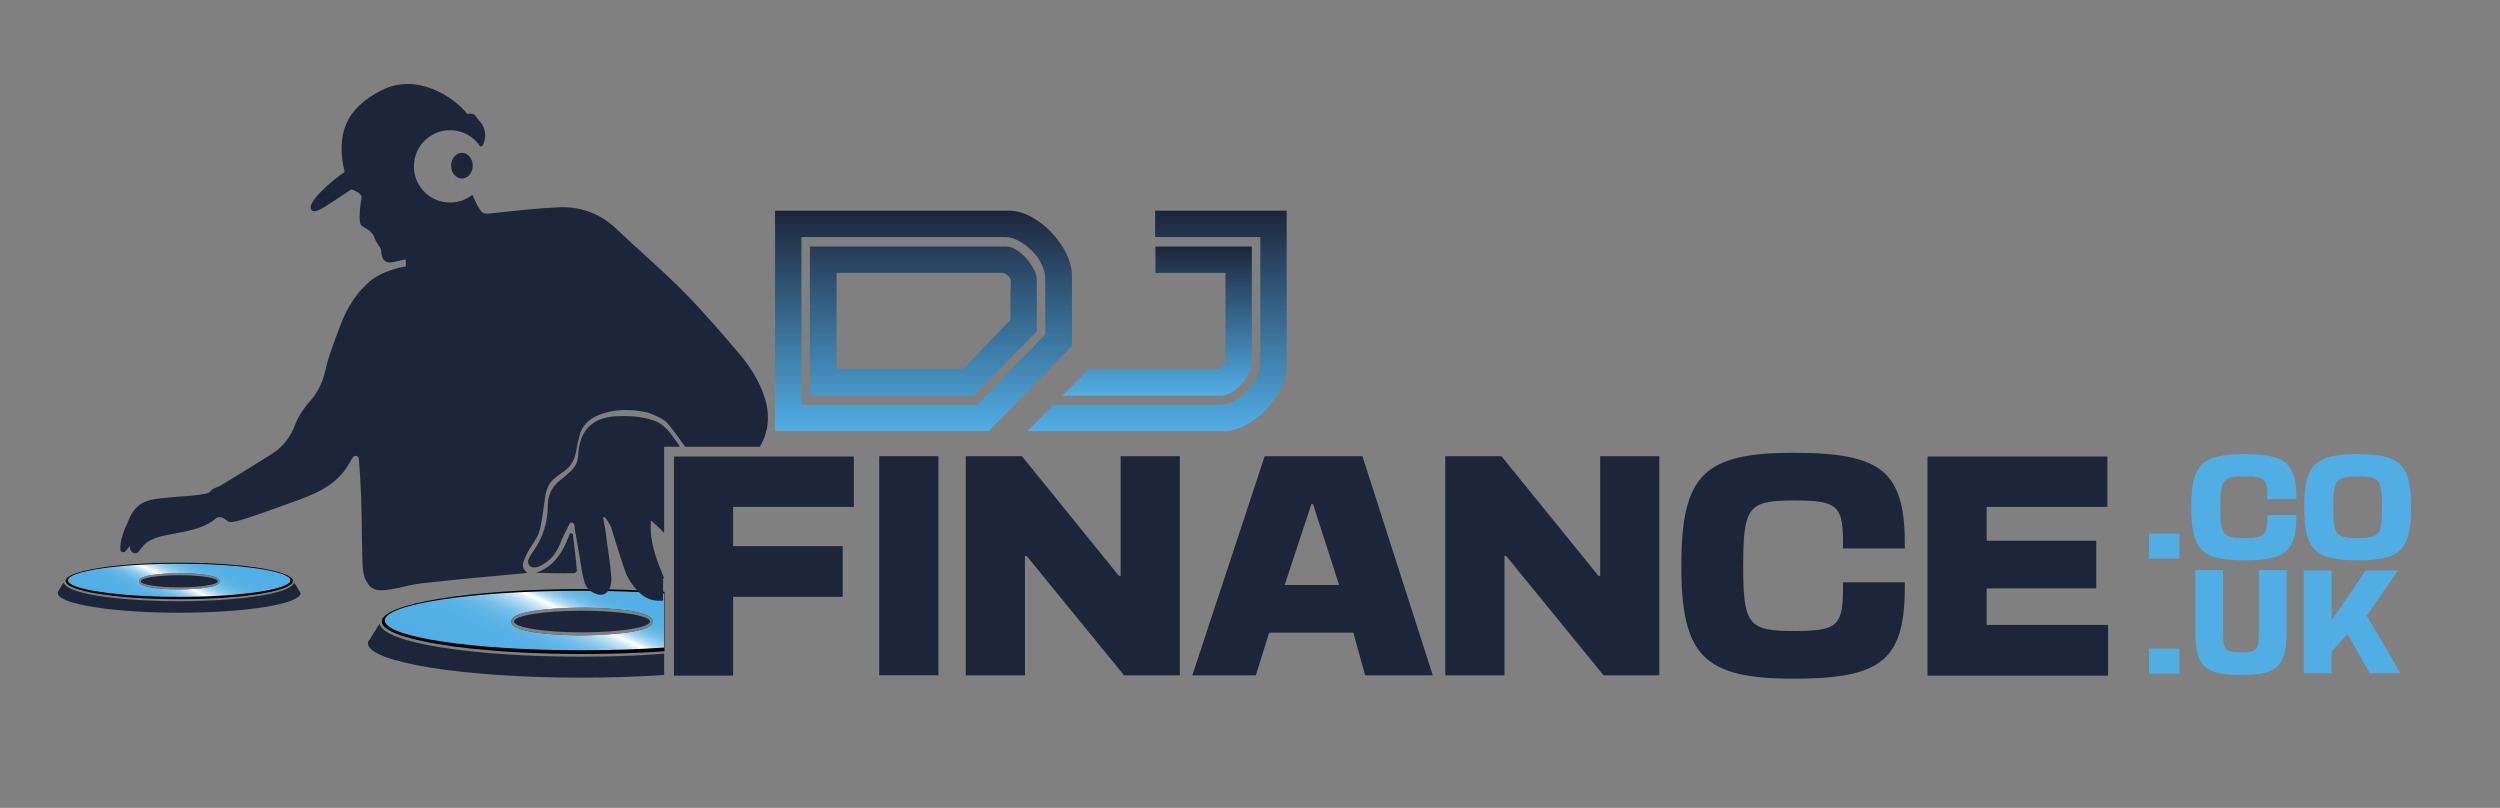 <?xml version="1.0" encoding="utf-8"?>
<!-- Generator: Adobe Illustrator 27.8.0, SVG Export Plug-In . SVG Version: 6.00 Build 0)  -->
<svg version="1.1" id="Layer_1" xmlns="http://www.w3.org/2000/svg" xmlns:xlink="http://www.w3.org/1999/xlink" x="0px" y="0px"
	 viewBox="0 0 739.3 238.9" style="enable-background:new 0 0 739.3 238.9;" xml:space="preserve">
<rect x="0" y="0" width="739.3" height="238.9" fill="#808080" stroke="none"/>
<style type="text/css">
	.st0{fill:#1D253A;}
	.st1{fill:url(#SVGID_1_);}
	.st2{fill:url(#SVGID_00000100348469364975817270000001670335115178925215_);}
	.st3{fill:url(#SVGID_00000014605675993032631550000015068539413442103947_);}
	.st4{fill:#51AEE5;}
	.st5{fill:url(#SVGID_00000125571974113927751280000011253202084416662680_);}
	.st6{fill:url(#SVGID_00000000199439358504036820000017444015230235172005_);}
</style>
<g>
	<g>
		<g>
			<path d="M53,166.4c-18.6,0-33.6,2.4-33.6,5.4s15,5.4,33.6,5.4c18.6,0,33.6-2.4,33.6-5.4S71.5,166.4,53,166.4z M53,174.3
				c-2,0-11.9-0.1-11.9-2.4s10-2.4,11.9-2.4s11.9,0.1,11.9,2.4S54.9,174.3,53,174.3z"/>
		</g>
		<ellipse class="st0" cx="53" cy="171.9" rx="11.4" ry="1.8"/>
	</g>
	<g>
		<path d="M172.1,174.2c-32.7,0-59.2,4.3-59.2,9.6s26.5,9.6,59.2,9.6c8.7,0,16.9-0.3,24.4-0.8V175
			C189,174.5,180.8,174.2,172.1,174.2z M172.1,187.9c-2.1,0-20.9-0.1-20.9-4.1c0-4,18.8-4.1,20.9-4.1s20.9,0.1,20.9,4.1
			C193,187.7,174.2,187.9,172.1,187.9z"/>
	</g>
	<path class="st0" d="M169.4,157.9c0.4,3.6,0.9,7.2,1.2,10.8c0,0.3-0.5,0.8-0.8,0.8c-3.7,0.1-7.4,0-11.3-0.1
		c5.6-1.9,8.2-6.6,10.1-11.8C168.9,157.7,169.2,157.8,169.4,157.9z"/>
	<g>
		<g>
			<ellipse class="st0" cx="172.1" cy="183.8" rx="20.1" ry="3.2"/>
		</g>
	</g>
	<linearGradient id="SVGID_1_" gradientUnits="userSpaceOnUse" x1="273.055" y1="127.501" x2="273.055" y2="62.283">
		<stop  offset="0" style="stop-color:#51AEE5"/>
		<stop  offset="1" style="stop-color:#1D253A"/>
	</linearGradient>
	<path class="st1" d="M292.4,127.5h-63.2V62.3h69.1c2.2,0,4.4,0.6,6.6,1.8c2.2,1.2,4.2,2.7,6,4.6c1.8,1.9,3.3,4,4.4,6.2
		c1.1,2.3,1.7,4.5,1.7,6.7v20.7L292.4,127.5z M237,70.1v49.6h52l20.1-20.8V82.6c0-1.4-0.3-2.8-1-4.3c-0.7-1.5-1.6-2.8-2.8-4
		c-1.2-1.2-2.4-2.2-3.9-3c-1.4-0.8-2.8-1.2-4.2-1.2H237z M287.9,117h-48.4V72.9h58c1,0,2,0.3,3.1,1s2,1.5,2.9,2.5
		c0.9,1,1.6,2,2.2,3.2c0.6,1.1,0.9,2.1,0.9,3.1v15.3L287.9,117z M247.4,80.7v28.4h37.4l14-14.5v-9h0.1v-2.4c0-0.6-0.3-1.2-0.9-1.7
		c-0.6-0.6-1.2-0.8-1.8-0.8H247.4z"/>
	<g>
		
			<linearGradient id="SVGID_00000105396835245178013730000017249445285692214170_" gradientUnits="userSpaceOnUse" x1="342.199" y1="116.995" x2="342.199" y2="72.888">
			<stop  offset="0" style="stop-color:#51AEE5"/>
			<stop  offset="1" style="stop-color:#1D253A"/>
		</linearGradient>
		<path style="fill:url(#SVGID_00000105396835245178013730000017249445285692214170_);" d="M362.4,106.5c0,0.6-0.3,1.2-0.9,1.8
			s-1.2,0.9-1.8,0.9h-37.8l-7.7,7.8h46.9c1,0,2-0.3,3.1-1c1.1-0.7,2.1-1.5,3-2.5c0.9-1,1.6-2.1,2.2-3.2c0.6-1.2,0.8-2.2,0.8-3.1
			V72.9h-28.5v7.8h20.7V106.5z"/>
		
			<linearGradient id="SVGID_00000161601562751618922220000008237718803357930927_" gradientUnits="userSpaceOnUse" x1="342.229" y1="127.501" x2="342.229" y2="62.283">
			<stop  offset="0" style="stop-color:#51AEE5"/>
			<stop  offset="1" style="stop-color:#1D253A"/>
		</linearGradient>
		<path style="fill:url(#SVGID_00000161601562751618922220000008237718803357930927_);" d="M341.6,62.3v7.8h31.1v37.1
			c0,1.4-0.3,2.8-1,4.3c-0.7,1.5-1.6,2.8-2.8,4c-1.2,1.2-2.4,2.2-3.9,3c-1.4,0.8-2.9,1.2-4.3,1.2h-49.2l-7.7,7.8h58
			c2.2,0,4.4-0.6,6.6-1.8c2.2-1.2,4.3-2.7,6-4.6c1.8-1.9,3.2-3.9,4.4-6.2c1.1-2.3,1.7-4.6,1.7-6.7V62.3H341.6z"/>
	</g>
	<g>
		<path class="st0" d="M252.5,134.9v15h-35.7v11.6h32.4v15h-32.4v23.3h-17.5v-64.8H252.5z"/>
	</g>
	<path class="st0" d="M260,134.9h17.5v64.8H260V134.9z"/>
	<path class="st0" d="M285.7,134.9h16.5l28.7,35.4h0.5v-35.4h17.5v64.8h-16.5l-28.8-35.3h-0.5v35.3h-17.5V134.9z"/>
	<path class="st0" d="M423.7,199.7h-20l-3.5-12.6h-24.9l-3.9,12.6h-18.8l21.4-64.8h28.9L423.7,199.7z M396,173l-7.7-23.9h-0.5
		l-7.9,23.9H396z"/>
	<path class="st0" d="M427.5,134.9H444l28.7,35.4h0.5v-35.4h17.5v64.8h-16.5l-28.8-35.3h-0.5v35.3h-17.5V134.9z"/>
	<path class="st0" d="M530.4,200.7c-26.5,0-33.2-6.7-33.2-33.4c0-26.8,6.6-33.4,33.2-33.4s33.1,5.7,32.9,28.3h-18.3
		c0.2-12.8-1.3-14.2-14.6-14.2c-13.4,0-14.9,1.9-14.9,19.3c0,17.4,1.5,19.3,14.9,19.3c13.3,0,14.8-1.4,14.6-14.4h18.3
		C563.5,195,557,200.7,530.4,200.7z"/>
	<path class="st0" d="M623.2,134.9v15h-35.7v10h32.4V174h-32.4v10.8h35.9v15H570v-64.8H623.2z"/>
	<g>
		<path class="st4" d="M644.5,157.8v7.4h-9v-7.4H644.5z"/>
		<path class="st4" d="M663.6,165.7c-12.5,0-15.6-3.1-15.6-15.7c0-12.6,3.1-15.7,15.6-15.7c12.5,0,15.5,2.7,15.5,13.3h-8.6
			c0.1-6-0.6-6.7-6.9-6.7c-6.3,0-7,0.9-7,9.1c0,8.2,0.7,9.1,7,9.1c6.2,0,6.9-0.7,6.9-6.8h8.6C679.1,163,676,165.7,663.6,165.7z"/>
		<path class="st4" d="M697.2,134.3c12.6,0,15.8,3.1,15.8,15.7c0,12.6-3.2,15.7-15.8,15.7c-12.6,0-15.8-3.1-15.8-15.7
			C681.4,137.4,684.6,134.3,697.2,134.3z M690,150c0,8.2,0.7,9.1,7.2,9.1s7.2-0.9,7.2-9.1c0-8.2-0.7-9.1-7.2-9.1S690,141.9,690,150z
			"/>
		<path class="st4" d="M644.5,191.8v7.4h-9v-7.4H644.5z"/>
		<path class="st4" d="M662.7,199.6c-10.8,0-13.5-2.6-13.5-13v-18h8.2v18c0,5.7,0.5,6.3,5.3,6.3s5.3-0.6,5.3-6.3v-18h8.2v18
			C676.2,197.1,673.5,199.6,662.7,199.6z"/>
		<path class="st4" d="M681.3,168.7h8.2v14.8l10.1-14.8h9.5l-9.2,13.4l10,17h-9.1l-6.6-11.6l-4.7,5.2v6.4h-8.2V168.7z"/>
	</g>
	<g>
		<path class="st0" d="M88.7,175.1L88.7,175.1L88.7,175.1c-0.1-0.2-0.1-0.3-0.2-0.4l-1.5-2.4c-1.6,4-20.9,5.5-34.1,5.5
			c-13.2,0-32.6-1.5-34.1-5.5l-1.5,2.4c-0.1,0.1-0.1,0.2-0.1,0.2l-0.1,0.2l0,0c0,0.1,0,0.2,0,0.3c0,3.2,16.1,5.8,35.9,5.8
			c19.8,0,35.9-2.6,35.9-5.8C88.8,175.4,88.8,175.3,88.7,175.1z"/>
	</g>
	<ellipse class="st0" cx="136.6" cy="49" rx="3.2" ry="3.8"/>
	<path class="st0" d="M197.6,125.4c1.8,2.2,3.4,4.4,5,6.7h22.1c2.6-4.3,3.2-9.6,1.2-15.2c-1.5-4.3-3.9-8.2-6.8-11.7
		c-5.4-6.4-10.9-12.8-16.7-18.7c-6.4-6.5-13.4-12.4-20-18.7c-4.9-4.7-10.7-6.8-17.3-6.5c-6.4,0.3-12.7,1-19,1.7
		c-3.4,0.4-3.4,0.4-5.1-2.6c-0.6-1.2-1-2.1-1.3-2.8c-1.8,1.4-4.1,2.3-6.6,2.3c-5.8,0-10.5-4.6-10.7-10.3l0-0.4
		c0-5.9,4.8-10.7,10.7-10.7c3.7,0,7,1.9,8.9,4.8l0.6-0.1c1.5-2.4,1-5.5-0.7-7.3s-1.1-2.6-3.7-2.2c-4.1-5.1-14.9-12.3-25.4-7
		c-10.5,5.4-13.5,12.8-10.9,24.2c-2.9,1.8-12.6,9.8-9.4,11.5c0.7,0.3,2.2-0.4,3.5-1.2c1.3-0.8,7.9-5.2,7.9-5.2s3.2,1,3,2.4
		c-0.2,1.4-1.2,7.6,0.1,8.4c1.1,0.8,3,1.4,3.7,3.4s1.9,2.9,2,3.7c0.1,0.8-0.1,4.4,3.6,3.6c3.7-0.8,3.7-0.8,3.7-0.8v2.1
		c0,0-7.6,1-11.7,5.4c0,0,0,0,0,0c-0.5,0.5-1.1,1.1-1.6,1.6c-2.7,3.1-4.7,6.7-6.1,10.6c-1.7,4.5-3.5,9-4.5,13.6
		c-0.7,3.1-2.2,6.1-4.3,8.5c-1.8,2-3.4,4.3-4.4,6.8c-1.4,3.7-3.5,6.7-6.8,8.8c-5.2,3.3-10.4,6.5-15.7,9.7c-5.2,1.8,0.3,1.9-8.5,2.8
		c-1.2,0.1-3.9,0.3-5.1,0.4c-5.9,0.6-10.7,0.3-13.3,6.9c-0.3,0.9-0.8,1.7-1.1,2.5c-0.7,1.9-1.4,3.8-1.3,6.1c0,0.8,1,1.1,1.5,0.5
		l1.4-1.6c0,0.5-0.1,0.8,0,1c0,0.1,0.1,0.3,0.2,0.4c0.4,0.9,1.6,1.1,2.2,0.4l0,0c0.8-0.9,1.5-2,2.4-2.7c2.7-2,6.1-2.2,9.3-2.9
		c4.1-0.8,8.2-1.6,11.5-4.5c0.3-0.2,1-0.2,1.4-0.1c2.5,0.9,0.9,2.5,7.6,0.2c5.2-1.7,10.4-3.6,15.6-5.5c5.7-2.1,11-4.7,14.3-10.2
		c0.3-0.5,0.8-1.4,1.4-2.3c0.5-0.7,1.6-0.4,1.7,0.4c0.3,3.1,0.6,8.7,0.7,11.4c0.2,6.6,0.2,13.2,0.4,19.8c0.1,1.7,0.3,3.6,1.1,5
		c1.5,2.9,3.5,3.2,8.3,2.3c2.7-0.5,5.3-1.3,8.1-1.6c9.8-1.1,19.7-2,29.5-2.9c0.5,0,1-0.1,1.7-0.2c-1.4-1.4-1.5-1.8-1-3.5
		c0.3-0.9,0.7-1.8,1.2-2.7c1.1-2,2.6-3.7,3.3-5.8c0.9-2.8,1.1-5.9,1.6-8.9c0.3-2.4,0.6-4.9,2.6-6.7c1-0.8,1.9-1.6,3-2.3
		c2.1-1.4,3.2-3.3,3.7-5.7c0.3-1.6,0.6-3.1,1-4.7c0.7-3.1,2.7-5.1,5.6-6.3c4.9-2,10-1.9,15-0.7C193.8,122.9,196.3,123.8,197.6,125.4
		z"/>
	<g>
		<path class="st0" d="M172.1,194.2c-15.9,0-30.8-1-42-2.8c-11-1.8-17-4.1-17.9-6.9l-2.8,4.5c-0.1,0.1-0.2,0.3-0.3,0.4l-0.2,0.3l0,0
			c-0.1,0.2-0.1,0.4-0.1,0.5c0,5.7,28.3,10.2,63.2,10.2c8.6,0,16.9-0.3,24.4-0.8v-6.3C188.9,193.9,180.6,194.2,172.1,194.2z"/>
	</g>
	<g>
		
			<linearGradient id="SVGID_00000049919737861047885920000015069061198385250191_" gradientUnits="userSpaceOnUse" x1="148.713" y1="201.118" x2="167.067" y2="161.758">
			<stop  offset="0" style="stop-color:#51AEE5"/>
			<stop  offset="0.242" style="stop-color:#53AFE5"/>
			<stop  offset="0.33" style="stop-color:#5AB2E6"/>
			<stop  offset="0.392" style="stop-color:#65B8E8"/>
			<stop  offset="0.442" style="stop-color:#76BFEB"/>
			<stop  offset="0.485" style="stop-color:#8CCAEE"/>
			<stop  offset="0.523" style="stop-color:#A8D6F2"/>
			<stop  offset="0.558" style="stop-color:#C8E5F7"/>
			<stop  offset="0.589" style="stop-color:#ECF6FC"/>
			<stop  offset="0.602" style="stop-color:#FFFFFF"/>
			<stop  offset="0.611" style="stop-color:#ECF6FC"/>
			<stop  offset="0.632" style="stop-color:#C8E5F7"/>
			<stop  offset="0.654" style="stop-color:#A8D6F2"/>
			<stop  offset="0.68" style="stop-color:#8CCAEE"/>
			<stop  offset="0.708" style="stop-color:#76BFEB"/>
			<stop  offset="0.741" style="stop-color:#65B8E8"/>
			<stop  offset="0.782" style="stop-color:#5AB2E6"/>
			<stop  offset="0.84" style="stop-color:#53AFE5"/>
			<stop  offset="1" style="stop-color:#51AEE5"/>
		</linearGradient>
		<path style="fill:url(#SVGID_00000049919737861047885920000015069061198385250191_);" d="M196.4,175.5c-7.4-0.5-15.7-0.8-24.4-0.8
			c-32.2,0-58.2,3.9-58.2,8.8s26.1,8.8,58.2,8.8c8.7,0,17-0.3,24.4-0.8V175.5z M172.1,187.9c-2.1,0-20.9-0.1-20.9-4.1
			c0-4,18.8-4.1,20.9-4.1s20.9,0.1,20.9,4.1C193,187.7,174.2,187.9,172.1,187.9z"/>
	</g>
	<path class="st0" d="M196.4,171c-1.8-4.4-4.5-10.5-3.9-17.1c1.4,1.2,2.7,2.4,3.9,3.7v-22.7v-2.8h2.8h1.9c-0.5-0.7-0.9-1.3-1.4-2
		c-1.7-2.4-3.5-4.8-6.5-5.8c-3.6-1.2-7.3-1.4-11.1-1.2c-7.2,0.4-10.8,4.5-11.1,11.4c-0.1,2-0.8,3.5-2.2,4.8c-1,0.9-1.9,1.8-3,2.6
		c-2.5,1.9-3.8,4.4-3.8,7.6c0,5.1-1.5,9.7-4.5,13.8c-0.5,0.6-0.8,1.4-1.2,2.1c-0.5,1.1,0.3,2.5,1.6,2.4c1,0,1.7-0.3,2.7-0.9
		c2.8-1.6,4.3-4.1,5.4-7c0.7-1.7,1.6-3.3,2.6-5.3c1.6-0.4,1.3,1.6,1.4,2.2c0.6,2.8,1,5.7,1.5,8.5c0.4,2.4,0.7,4.8,1.4,7
		c0.6,2.1,3.2,4,5.5,3.5c1.4-0.3,2.6-2.6,2.4-5c-0.3-3.5-0.8-7-1.3-10.4c-0.3-2.2-0.4-3.6-1-6.5s1.9,1.1,2.2,2
		c1.4,4.3,2.6,8.6,4.1,12.8c0.6,1.8,1.6,3.5,2.8,4.9c1.2,1.4,3.4,4.5,8.5,4V171z"/>
	<g>
		
			<linearGradient id="SVGID_00000044147980072060337620000017778202645306895235_" gradientUnits="userSpaceOnUse" x1="46.784" y1="184.797" x2="59.124" y2="158.334">
			<stop  offset="0" style="stop-color:#51AEE5"/>
			<stop  offset="0.189" style="stop-color:#53AFE5"/>
			<stop  offset="0.257" style="stop-color:#5AB2E6"/>
			<stop  offset="0.306" style="stop-color:#65B8E8"/>
			<stop  offset="0.345" style="stop-color:#76BFEB"/>
			<stop  offset="0.379" style="stop-color:#8CCAEE"/>
			<stop  offset="0.409" style="stop-color:#A8D6F2"/>
			<stop  offset="0.435" style="stop-color:#C8E5F7"/>
			<stop  offset="0.46" style="stop-color:#ECF6FC"/>
			<stop  offset="0.47" style="stop-color:#FFFFFF"/>
			<stop  offset="0.482" style="stop-color:#ECF6FC"/>
			<stop  offset="0.509" style="stop-color:#C8E5F7"/>
			<stop  offset="0.539" style="stop-color:#A8D6F2"/>
			<stop  offset="0.573" style="stop-color:#8CCAEE"/>
			<stop  offset="0.611" style="stop-color:#76BFEB"/>
			<stop  offset="0.655" style="stop-color:#65B8E8"/>
			<stop  offset="0.71" style="stop-color:#5AB2E6"/>
			<stop  offset="0.787" style="stop-color:#53AFE5"/>
			<stop  offset="1" style="stop-color:#51AEE5"/>
		</linearGradient>
		<path style="fill:url(#SVGID_00000044147980072060337620000017778202645306895235_);" d="M53,166.7c-18.2,0-32.9,2.2-32.9,4.9
			s14.7,4.9,32.9,4.9c18.2,0,32.9-2.2,32.9-4.9S71.1,166.7,53,166.7z M53,174.3c-2,0-11.9-0.1-11.9-2.4s10-2.4,11.9-2.4
			s11.9,0.1,11.9,2.4S54.9,174.3,53,174.3z"/>
	</g>
</g>
</svg>
